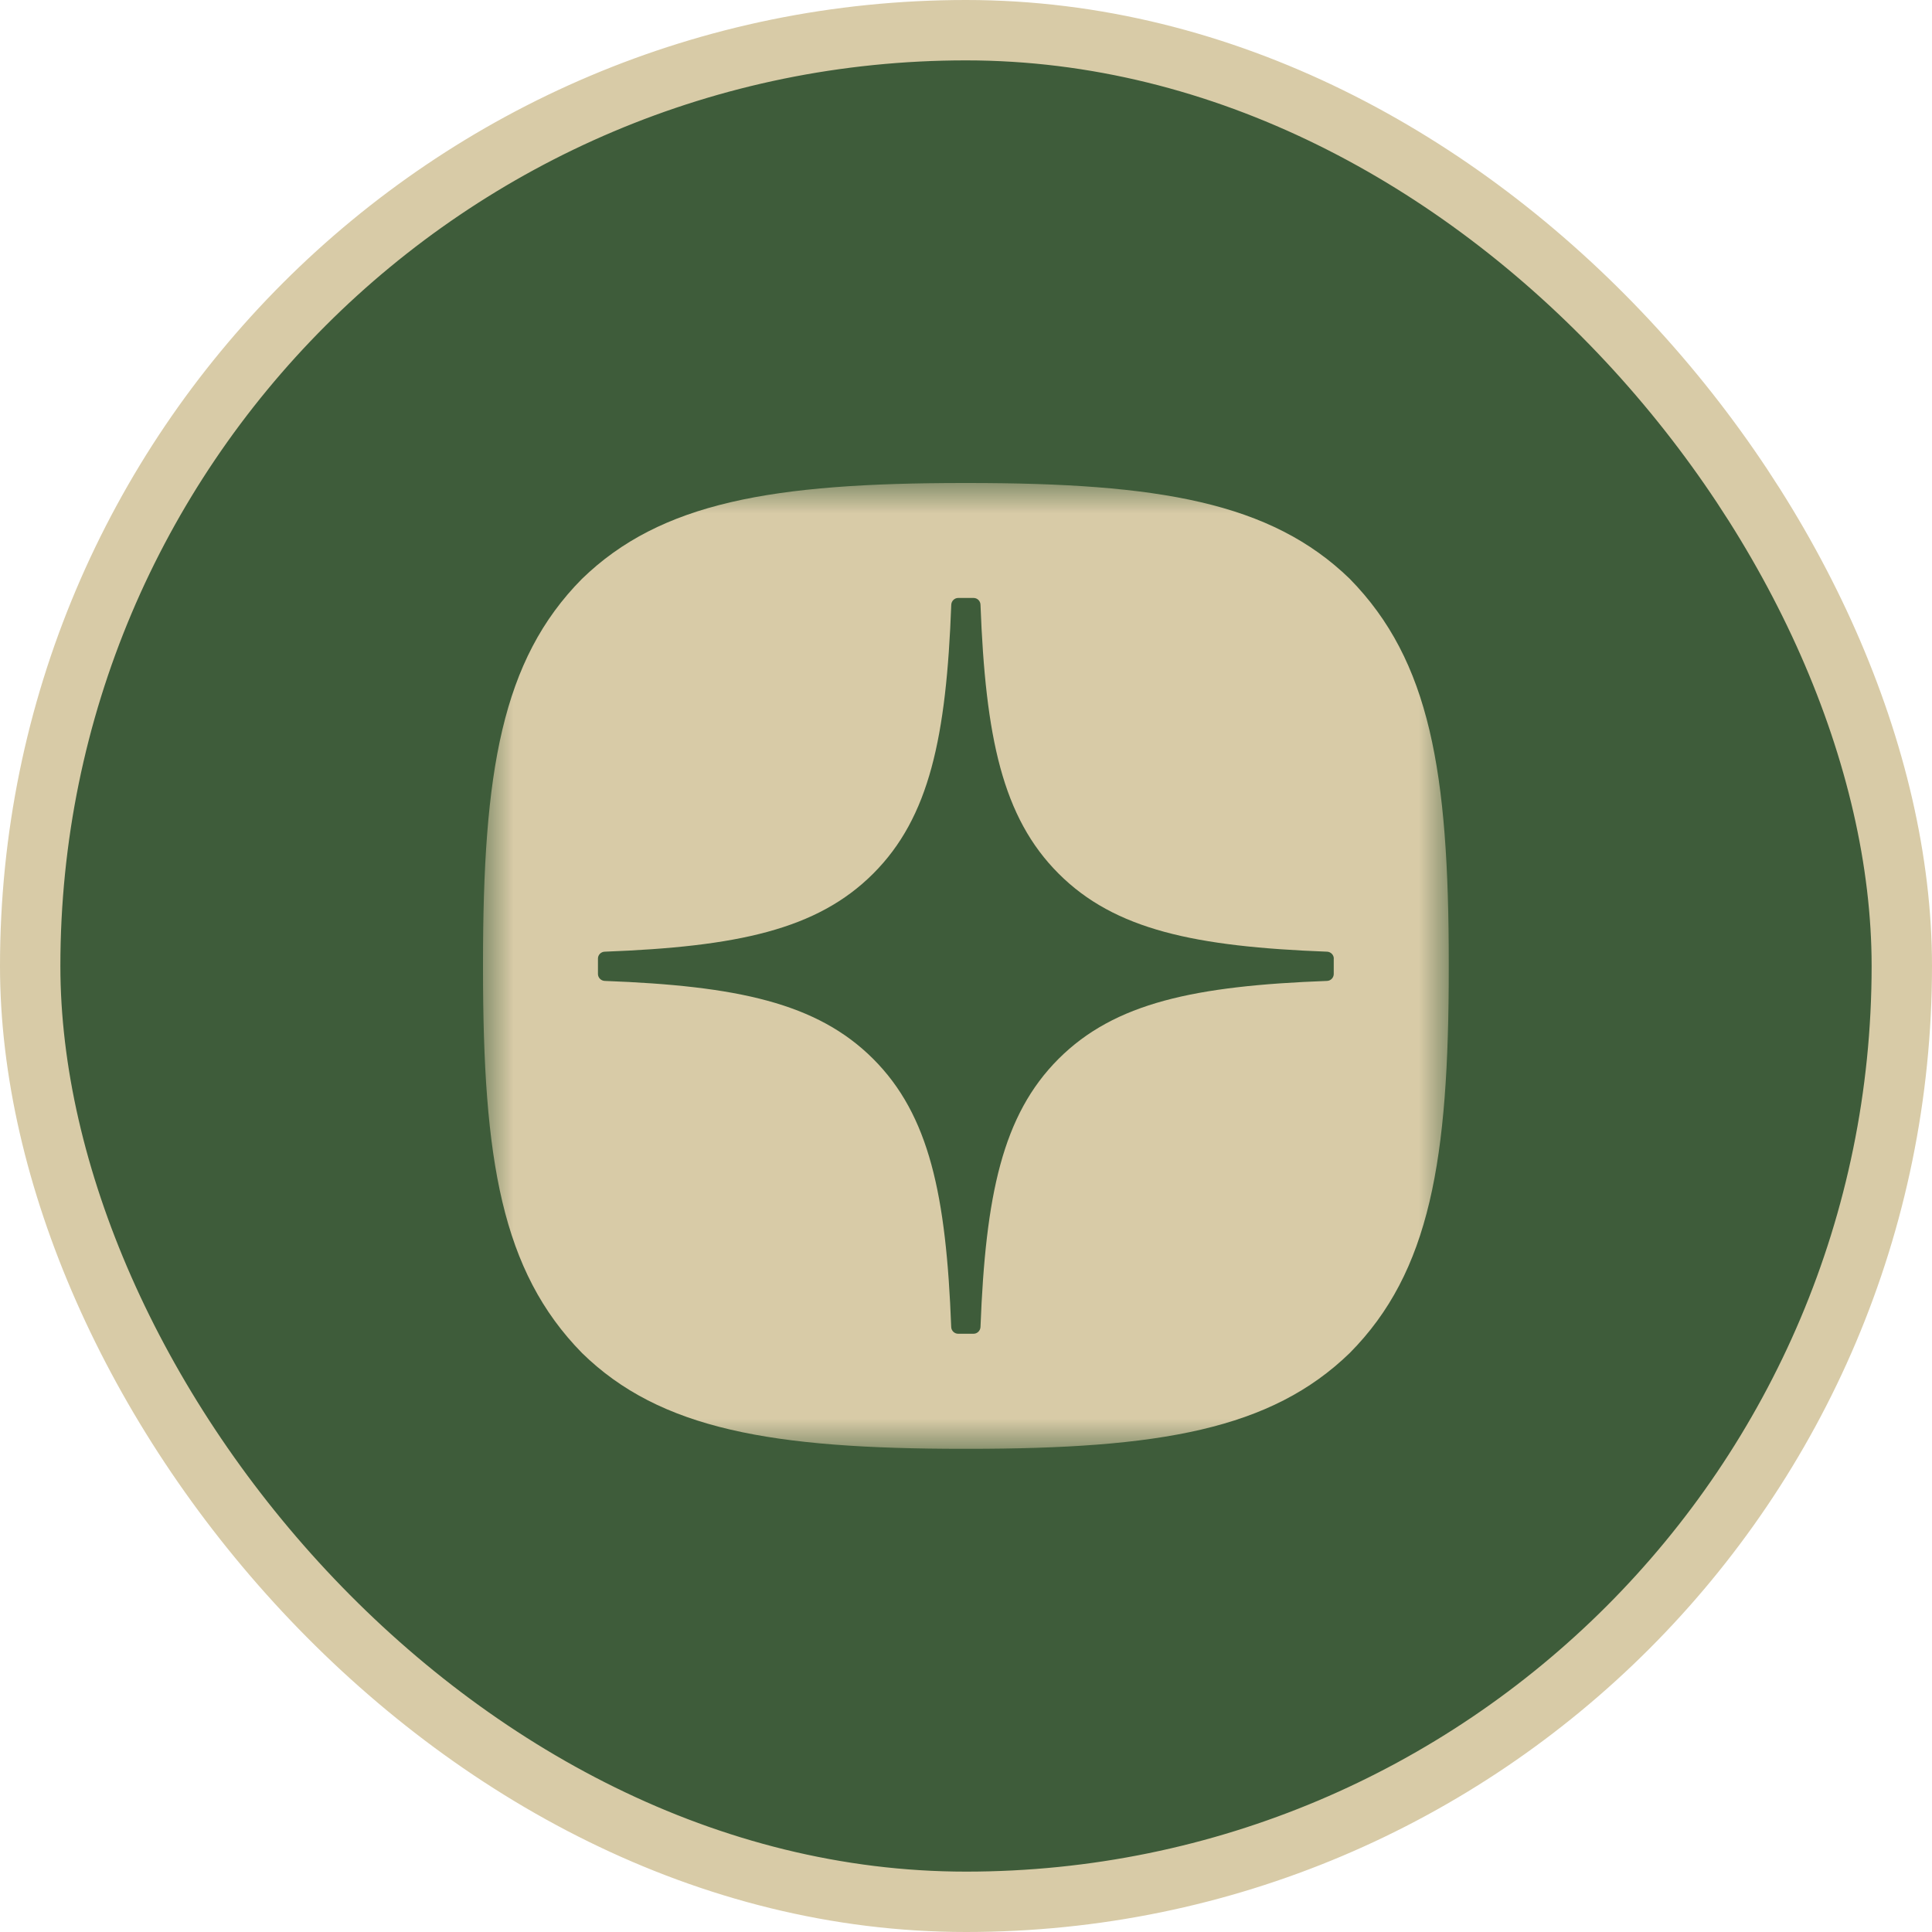 <?xml version="1.0" encoding="UTF-8"?> <svg xmlns="http://www.w3.org/2000/svg" width="32" height="32" viewBox="0 0 32 32" fill="none"><rect x="0.5" y="0.5" width="31" height="31" rx="15.5" fill="#3E5C3A" stroke="#D8CBA7"></rect><mask id="mask0_84_74" style="mask-type:luminance" maskUnits="userSpaceOnUse" x="8" y="8" width="16" height="16"><path d="M24 8H8V24H24V8Z" fill="white"></path></mask><g mask="url(#mask0_84_74)"><path d="M15.966 23.997H16.03C19.207 23.997 21.051 23.677 22.357 22.409C23.689 21.064 23.996 19.208 23.996 16.043V15.954C23.996 12.79 23.689 10.946 22.357 9.588C21.052 8.32 19.194 8 16.031 8H15.967C12.79 8 10.945 8.32 9.639 9.588C8.307 10.933 8 12.79 8 15.954V16.043C8 19.207 8.307 21.051 9.639 22.409C10.933 23.677 12.79 23.997 15.966 23.997Z" fill="#D8CBA7"></path><path d="M22.092 15.877C22.092 15.816 22.042 15.766 21.982 15.763C19.795 15.68 18.464 15.401 17.534 14.47C16.601 13.537 16.323 12.206 16.24 10.015C16.238 9.954 16.188 9.904 16.126 9.904H15.87C15.81 9.904 15.759 9.954 15.756 10.015C15.674 12.205 15.396 13.537 14.463 14.47C13.531 15.402 12.201 15.68 10.015 15.763C9.954 15.765 9.904 15.815 9.904 15.877V16.132C9.904 16.193 9.954 16.244 10.015 16.247C12.201 16.329 13.532 16.608 14.463 17.539C15.394 18.47 15.672 19.798 15.755 21.98C15.757 22.041 15.808 22.091 15.87 22.091H16.126C16.186 22.091 16.237 22.041 16.24 21.98C16.324 19.798 16.602 18.47 17.532 17.539C18.464 16.607 19.794 16.329 21.98 16.247C22.041 16.245 22.091 16.194 22.091 16.132V15.877H22.092Z" fill="#3E5C3A"></path></g></svg> 